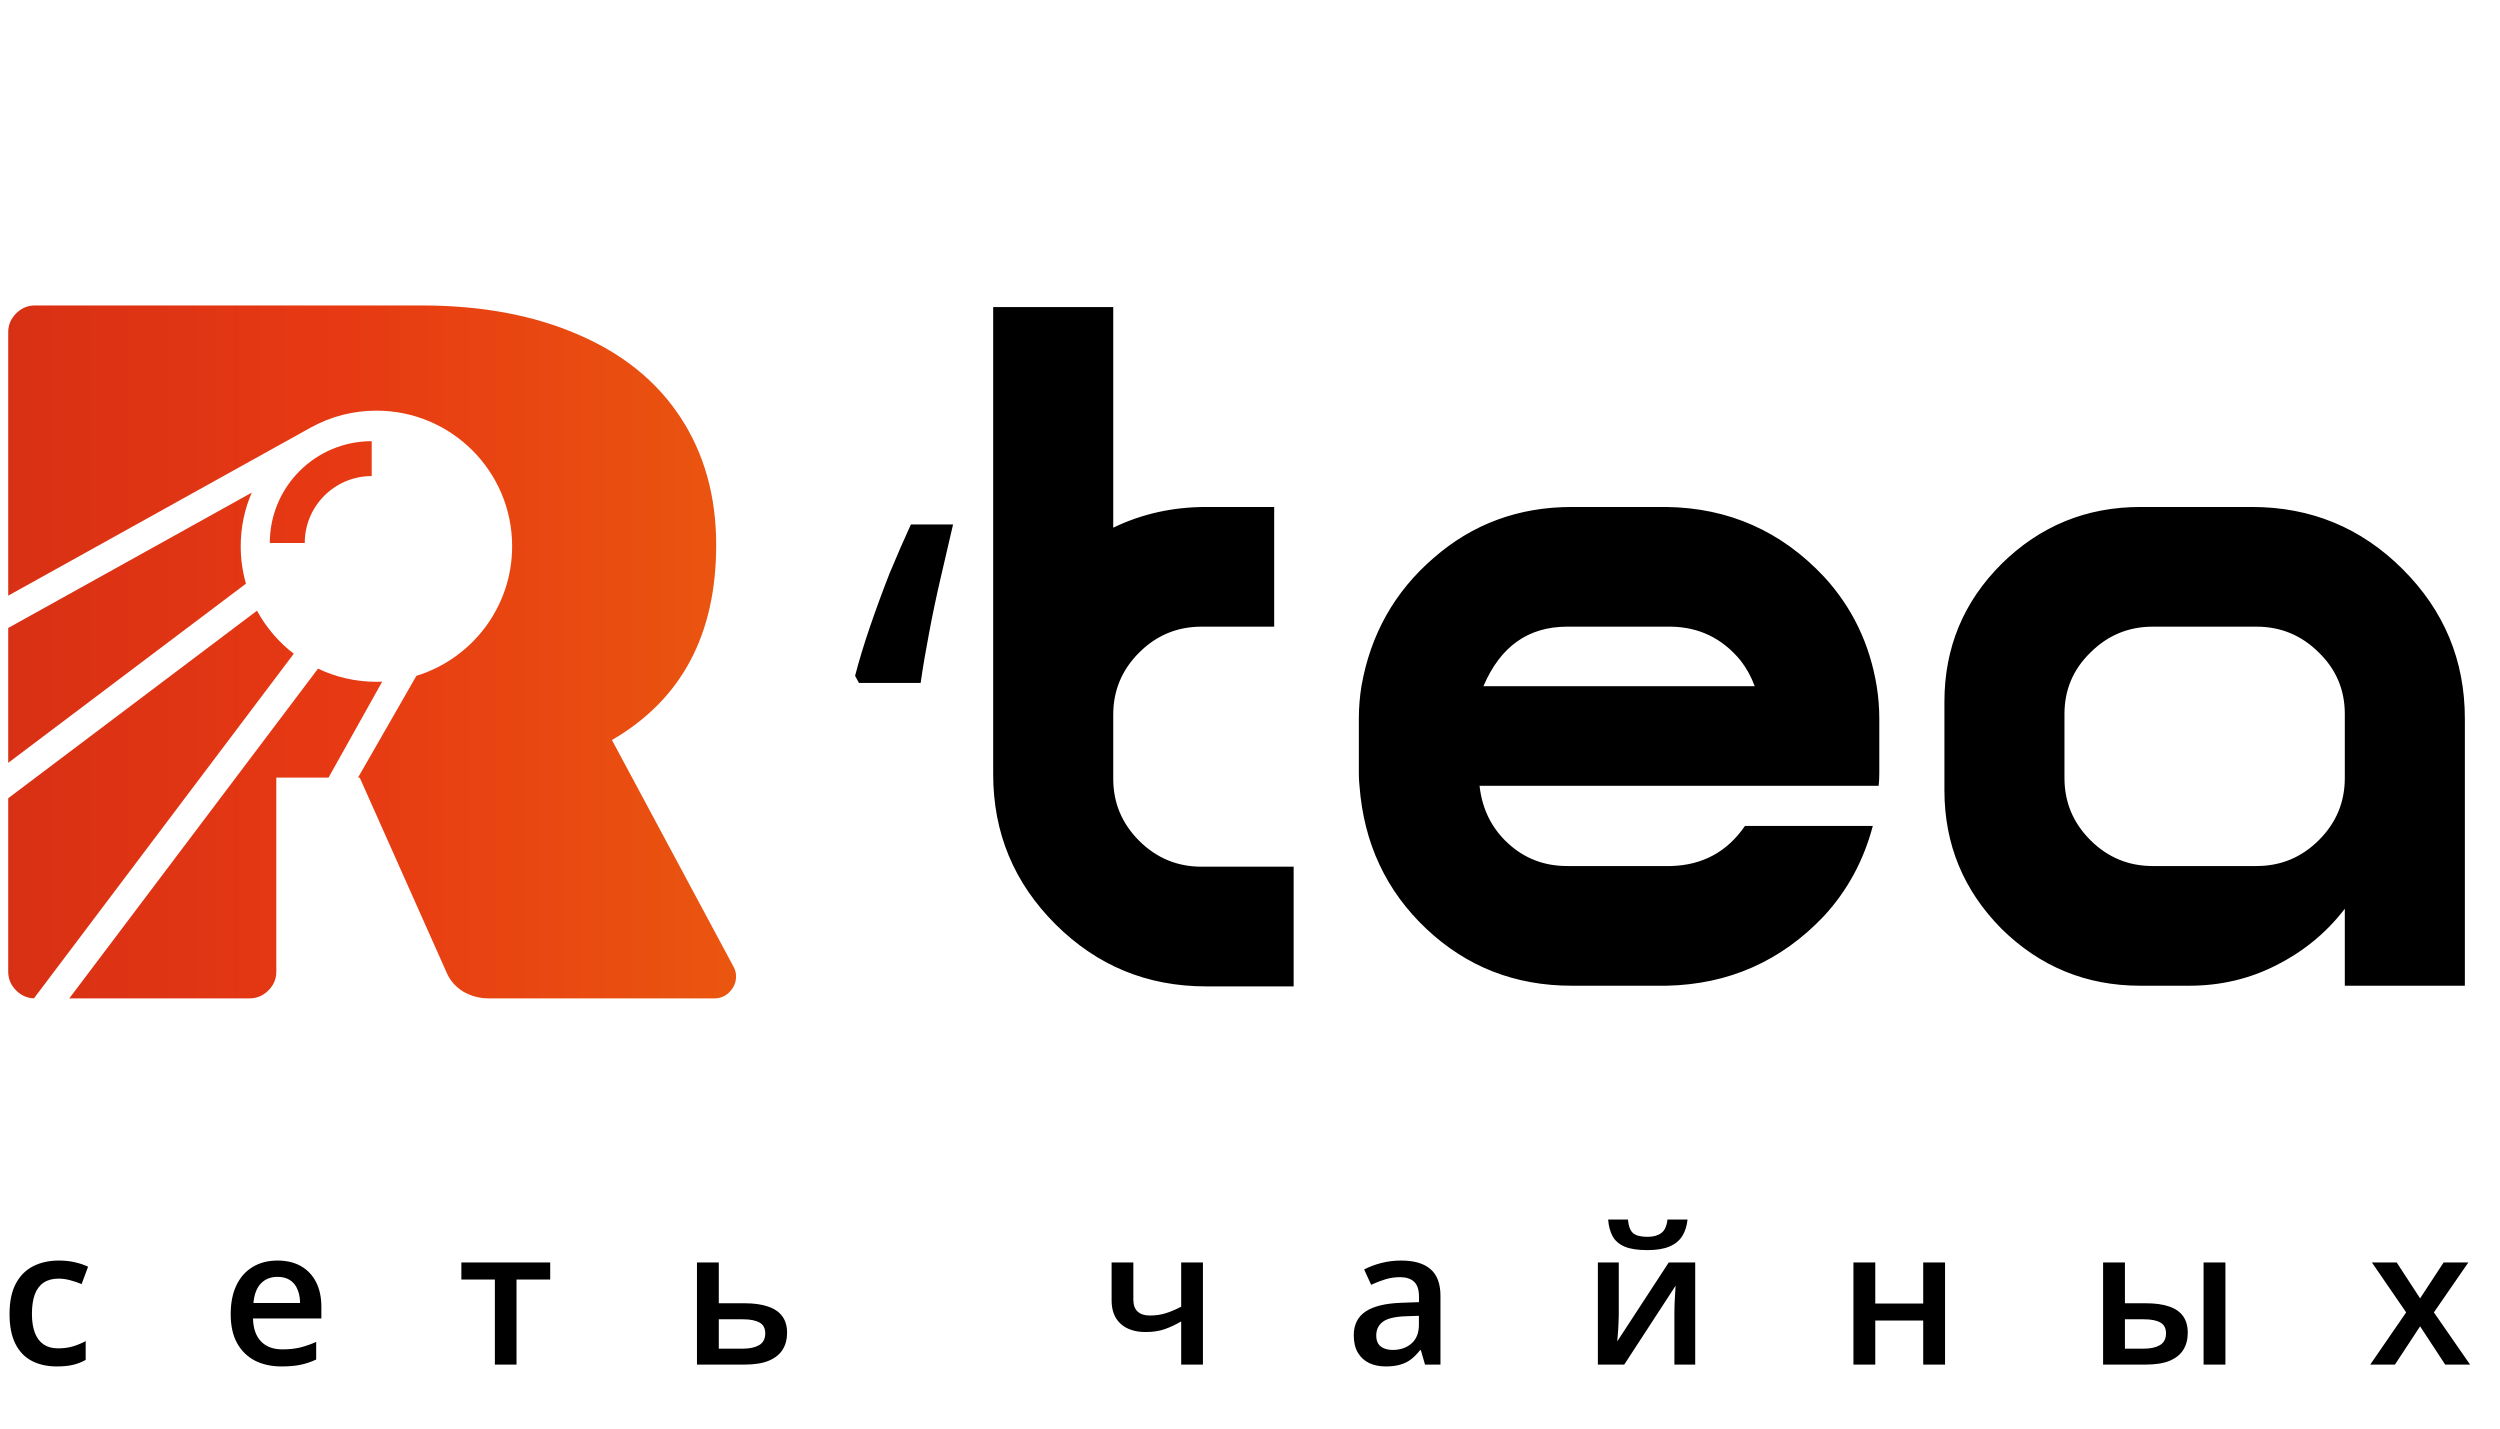 <svg width="210" height="120" viewBox="0 0 210 120" fill="none" xmlns="http://www.w3.org/2000/svg">
<path d="M71.827 56.77C72.154 55.502 72.572 54.125 73.081 52.64C73.59 51.154 74.135 49.669 74.716 48.184C75.334 46.698 75.934 45.321 76.515 44.053H80.058C79.731 45.43 79.386 46.916 79.023 48.51C78.659 50.068 78.332 51.625 78.041 53.183C77.751 54.705 77.514 56.1 77.333 57.368H72.154L71.827 56.77ZM93.512 65.411C93.512 67.44 94.239 69.179 95.692 70.628C97.146 72.077 98.89 72.802 100.925 72.802H108.666V82.856H101.307C96.365 82.856 92.149 81.117 88.66 77.639C85.172 74.16 83.427 69.958 83.427 65.031V25.794H93.512V44.325C95.91 43.166 98.509 42.586 101.307 42.586H107.031V52.64H100.925C98.89 52.64 97.146 53.364 95.692 54.814C94.239 56.263 93.512 58.002 93.512 60.031V65.411ZM153.227 48.455C155.59 51.028 157.061 54.089 157.643 57.639C157.788 58.545 157.861 59.451 157.861 60.357V64.976C157.861 65.338 157.843 65.683 157.806 66.009H124.282C124.5 67.965 125.3 69.577 126.681 70.845C128.061 72.114 129.715 72.747 131.641 72.747H140.363C143.016 72.675 145.087 71.552 146.577 69.378H157.316C156.552 72.276 155.19 74.794 153.227 76.932C149.63 80.736 145.214 82.693 139.981 82.801H132.023C127.262 82.801 123.192 81.207 119.812 78.019C116.432 74.831 114.561 70.827 114.197 66.009C114.161 65.683 114.143 65.338 114.143 64.976V60.357C114.143 59.451 114.216 58.545 114.361 57.639C115.124 53.292 117.141 49.705 120.412 46.879C123.682 44.017 127.553 42.586 132.023 42.586H139.981C145.214 42.659 149.63 44.615 153.227 48.455ZM124.609 57.639H147.395C147.104 56.843 146.704 56.118 146.195 55.466C144.669 53.618 142.725 52.676 140.363 52.64H131.641C128.37 52.64 126.026 54.306 124.609 57.639ZM189.169 42.586C194.111 42.586 198.327 44.325 201.815 47.803C205.304 51.281 207.048 55.466 207.048 60.357V82.801H196.964V76.334C195.438 78.327 193.53 79.903 191.24 81.062C188.987 82.222 186.534 82.801 183.881 82.801H179.793C175.25 82.801 171.362 81.207 168.128 78.019C164.93 74.794 163.331 70.918 163.331 66.389V58.944C163.331 54.415 164.93 50.557 168.128 47.368C171.362 44.18 175.25 42.586 179.793 42.586H189.169ZM196.964 65.356V59.976C196.964 57.948 196.237 56.227 194.783 54.814C193.33 53.364 191.585 52.64 189.55 52.64H180.829C178.794 52.64 177.049 53.364 175.596 54.814C174.142 56.227 173.415 57.948 173.415 59.976V65.356C173.415 67.385 174.142 69.125 175.596 70.574C177.049 72.023 178.794 72.747 180.829 72.747H189.55C191.585 72.747 193.33 72.023 194.783 70.574C196.237 69.125 196.964 67.385 196.964 65.356Z" fill="black"/>
<path d="M4.772 114.781C3.959 114.781 3.254 114.623 2.658 114.308C2.062 113.993 1.604 113.51 1.283 112.859C0.961 112.209 0.801 111.382 0.801 110.38C0.801 109.336 0.977 108.484 1.329 107.823C1.682 107.162 2.169 106.674 2.791 106.358C3.417 106.043 4.135 105.886 4.943 105.886C5.456 105.886 5.92 105.937 6.335 106.041C6.754 106.139 7.109 106.26 7.399 106.405L6.855 107.862C6.539 107.732 6.215 107.624 5.884 107.536C5.552 107.448 5.234 107.404 4.928 107.404C4.425 107.404 4.006 107.515 3.669 107.738C3.337 107.96 3.088 108.29 2.923 108.729C2.762 109.169 2.682 109.714 2.682 110.364C2.682 110.995 2.765 111.527 2.93 111.961C3.096 112.389 3.342 112.715 3.669 112.937C3.995 113.154 4.397 113.262 4.873 113.262C5.345 113.262 5.767 113.205 6.14 113.092C6.513 112.978 6.866 112.831 7.197 112.65V114.231C6.871 114.417 6.521 114.554 6.148 114.642C5.775 114.735 5.316 114.781 4.772 114.781ZM23.311 105.886C24.077 105.886 24.735 106.043 25.285 106.358C25.834 106.674 26.256 107.12 26.552 107.699C26.847 108.277 26.995 108.97 26.995 109.776V110.752H21.251C21.272 111.583 21.494 112.224 21.919 112.674C22.349 113.123 22.95 113.348 23.722 113.348C24.272 113.348 24.764 113.296 25.199 113.193C25.64 113.084 26.093 112.927 26.559 112.72V114.2C26.129 114.401 25.692 114.549 25.246 114.642C24.8 114.735 24.267 114.781 23.645 114.781C22.8 114.781 22.057 114.618 21.414 114.293C20.777 113.962 20.277 113.472 19.914 112.821C19.557 112.17 19.378 111.361 19.378 110.395C19.378 109.435 19.541 108.618 19.867 107.947C20.194 107.275 20.652 106.764 21.243 106.413C21.834 106.061 22.523 105.886 23.311 105.886ZM23.311 107.257C22.735 107.257 22.269 107.443 21.912 107.815C21.559 108.187 21.352 108.732 21.29 109.45H25.207C25.202 109.021 25.129 108.641 24.989 108.311C24.855 107.98 24.648 107.722 24.368 107.536C24.093 107.35 23.741 107.257 23.311 107.257ZM46.217 107.482H43.388V114.626H41.569V107.482H38.755V106.048H46.217V107.482ZM60.379 109.473H62.517C63.325 109.473 63.993 109.566 64.522 109.752C65.055 109.933 65.454 110.207 65.719 110.574C65.983 110.94 66.115 111.4 66.115 111.953C66.115 112.495 65.991 112.968 65.742 113.371C65.493 113.769 65.105 114.079 64.576 114.301C64.053 114.518 63.369 114.626 62.524 114.626H58.545V106.048H60.379V109.473ZM64.281 111.999C64.281 111.571 64.12 111.268 63.799 111.093C63.478 110.912 63.019 110.821 62.423 110.821H60.379V113.286H62.439C62.983 113.286 63.426 113.187 63.768 112.991C64.11 112.79 64.281 112.459 64.281 111.999ZM95.201 106.048V109.156C95.201 109.61 95.321 109.948 95.559 110.171C95.797 110.393 96.139 110.504 96.585 110.504C97.082 110.504 97.538 110.437 97.953 110.302C98.373 110.168 98.795 109.987 99.22 109.76V106.048H101.046V114.626H99.22V111C98.79 111.253 98.341 111.465 97.875 111.635C97.409 111.806 96.862 111.891 96.235 111.891C95.344 111.891 94.644 111.661 94.137 111.201C93.629 110.742 93.375 110.085 93.375 109.233V106.048H95.201ZM117.696 105.886C118.784 105.886 119.605 106.126 120.16 106.606C120.719 107.087 120.999 107.836 120.999 108.853V114.626H119.701L119.351 113.409H119.289C119.046 113.719 118.794 113.975 118.535 114.177C118.276 114.378 117.975 114.528 117.634 114.626C117.297 114.729 116.885 114.781 116.398 114.781C115.885 114.781 115.426 114.688 115.022 114.502C114.618 114.311 114.299 114.022 114.066 113.634C113.833 113.247 113.716 112.756 113.716 112.162C113.716 111.279 114.045 110.615 114.703 110.171C115.367 109.726 116.367 109.481 117.704 109.435L119.196 109.38V108.931C119.196 108.337 119.056 107.913 118.776 107.66C118.501 107.407 118.113 107.281 117.61 107.281C117.18 107.281 116.763 107.342 116.359 107.466C115.955 107.59 115.561 107.743 115.178 107.923L114.587 106.637C115.007 106.415 115.483 106.234 116.017 106.095C116.556 105.955 117.115 105.886 117.696 105.886ZM119.188 110.527L118.077 110.566C117.165 110.597 116.525 110.752 116.157 111.031C115.789 111.31 115.605 111.692 115.605 112.178C115.605 112.601 115.732 112.911 115.986 113.107C116.24 113.298 116.574 113.394 116.988 113.394C117.621 113.394 118.144 113.216 118.558 112.859C118.978 112.498 119.188 111.968 119.188 111.271V110.527ZM135.977 106.048V110.426C135.977 110.566 135.972 110.744 135.962 110.961C135.957 111.173 135.946 111.395 135.931 111.627C135.915 111.855 135.9 112.064 135.884 112.255C135.869 112.446 135.856 112.588 135.845 112.681L140.174 106.048H142.397V114.626H140.649V110.295C140.649 110.067 140.654 109.804 140.664 109.504C140.68 109.205 140.695 108.915 140.711 108.636C140.731 108.358 140.745 108.146 140.75 108.001L136.436 114.626H134.221V106.048H135.977ZM141.752 102.438C141.7 102.97 141.555 103.429 141.317 103.817C141.084 104.199 140.729 104.494 140.252 104.7C139.776 104.907 139.148 105.01 138.371 105.01C137.568 105.01 136.933 104.912 136.467 104.716C136.001 104.514 135.664 104.222 135.457 103.84C135.249 103.453 135.125 102.985 135.084 102.438H136.747C136.799 103.011 136.949 103.398 137.198 103.6C137.446 103.796 137.848 103.894 138.402 103.894C138.879 103.894 139.26 103.788 139.545 103.577C139.835 103.365 140.009 102.985 140.066 102.438H141.752ZM157.523 106.048V109.496H161.549V106.048H163.384V114.626H161.549V110.922H157.523V114.626H155.689V106.048H157.523ZM176.66 114.626V106.048H178.494V109.473H180.228C181.036 109.473 181.702 109.566 182.225 109.752C182.748 109.933 183.137 110.207 183.391 110.574C183.645 110.94 183.772 111.4 183.772 111.953C183.772 112.495 183.65 112.968 183.406 113.371C183.163 113.769 182.782 114.079 182.264 114.301C181.746 114.518 181.067 114.626 180.228 114.626H176.66ZM178.494 113.286H180.103C180.653 113.286 181.095 113.187 181.432 112.991C181.774 112.79 181.945 112.459 181.945 111.999C181.945 111.571 181.787 111.268 181.471 111.093C181.16 110.912 180.704 110.821 180.103 110.821H178.494V113.286ZM185.101 114.626V106.048H186.935V114.626H185.101ZM202.116 110.24L199.24 106.048H201.323L203.289 109.063L205.263 106.048H207.339L204.447 110.24L207.486 114.626H205.396L203.289 111.41L201.175 114.626H199.1L202.116 110.24Z" fill="black"/>
<path d="M35.388 25.657C40.392 25.657 44.757 26.461 48.483 28.068C52.264 29.676 55.156 32.004 57.157 35.053C59.159 38.102 60.16 41.678 60.16 45.78C60.16 53.319 57.24 58.779 51.402 62.161L61.661 81.286C61.772 81.508 61.828 81.757 61.828 82.034C61.828 82.533 61.633 82.977 61.244 83.365C60.91 83.698 60.493 83.864 59.993 83.864H41.059C40.281 83.864 39.558 83.67 38.891 83.282C38.279 82.894 37.834 82.395 37.556 81.785L30.217 65.321H30.072L34.978 56.769C39.634 55.337 43.019 51.005 43.019 45.883C43.019 39.593 37.915 34.494 31.62 34.494C29.639 34.494 27.777 34.999 26.154 35.886L0.69 50.035V27.902C0.69 27.292 0.913 26.765 1.358 26.322C1.802 25.878 2.331 25.657 2.942 25.657H35.388ZM26.714 56.166C28.2 56.874 29.863 57.271 31.62 57.271C31.782 57.271 31.943 57.268 32.104 57.261L27.596 65.321H23.21V81.619C23.21 82.229 22.988 82.755 22.543 83.199C22.098 83.642 21.57 83.864 20.958 83.864H5.821L26.714 56.166ZM21.589 51.298C22.355 52.71 23.41 53.942 24.676 54.915L2.851 83.862C2.278 83.841 1.78 83.62 1.358 83.199C0.913 82.755 0.69 82.229 0.69 81.619V67.05L21.589 51.298ZM21.145 41.383C20.55 42.763 20.22 44.284 20.22 45.883C20.22 46.974 20.374 48.029 20.66 49.028L0.69 64.079V52.749L21.145 41.383ZM31.224 39.99C28.117 39.99 25.599 42.507 25.599 45.611H22.663C22.663 40.887 26.496 37.058 31.224 37.058V39.99Z" fill="url(#paint0_linear_989_4788)"/>
<defs>
<linearGradient id="paint0_linear_989_4788" x1="-7.025" y1="6.083" x2="64.09" y2="6.083" gradientUnits="userSpaceOnUse">
<stop stop-color="#D42E15"/>
<stop offset="0.5" stop-color="#E73913"/>
<stop offset="1" stop-color="#EA580F"/>
</linearGradient>
</defs>
</svg>
